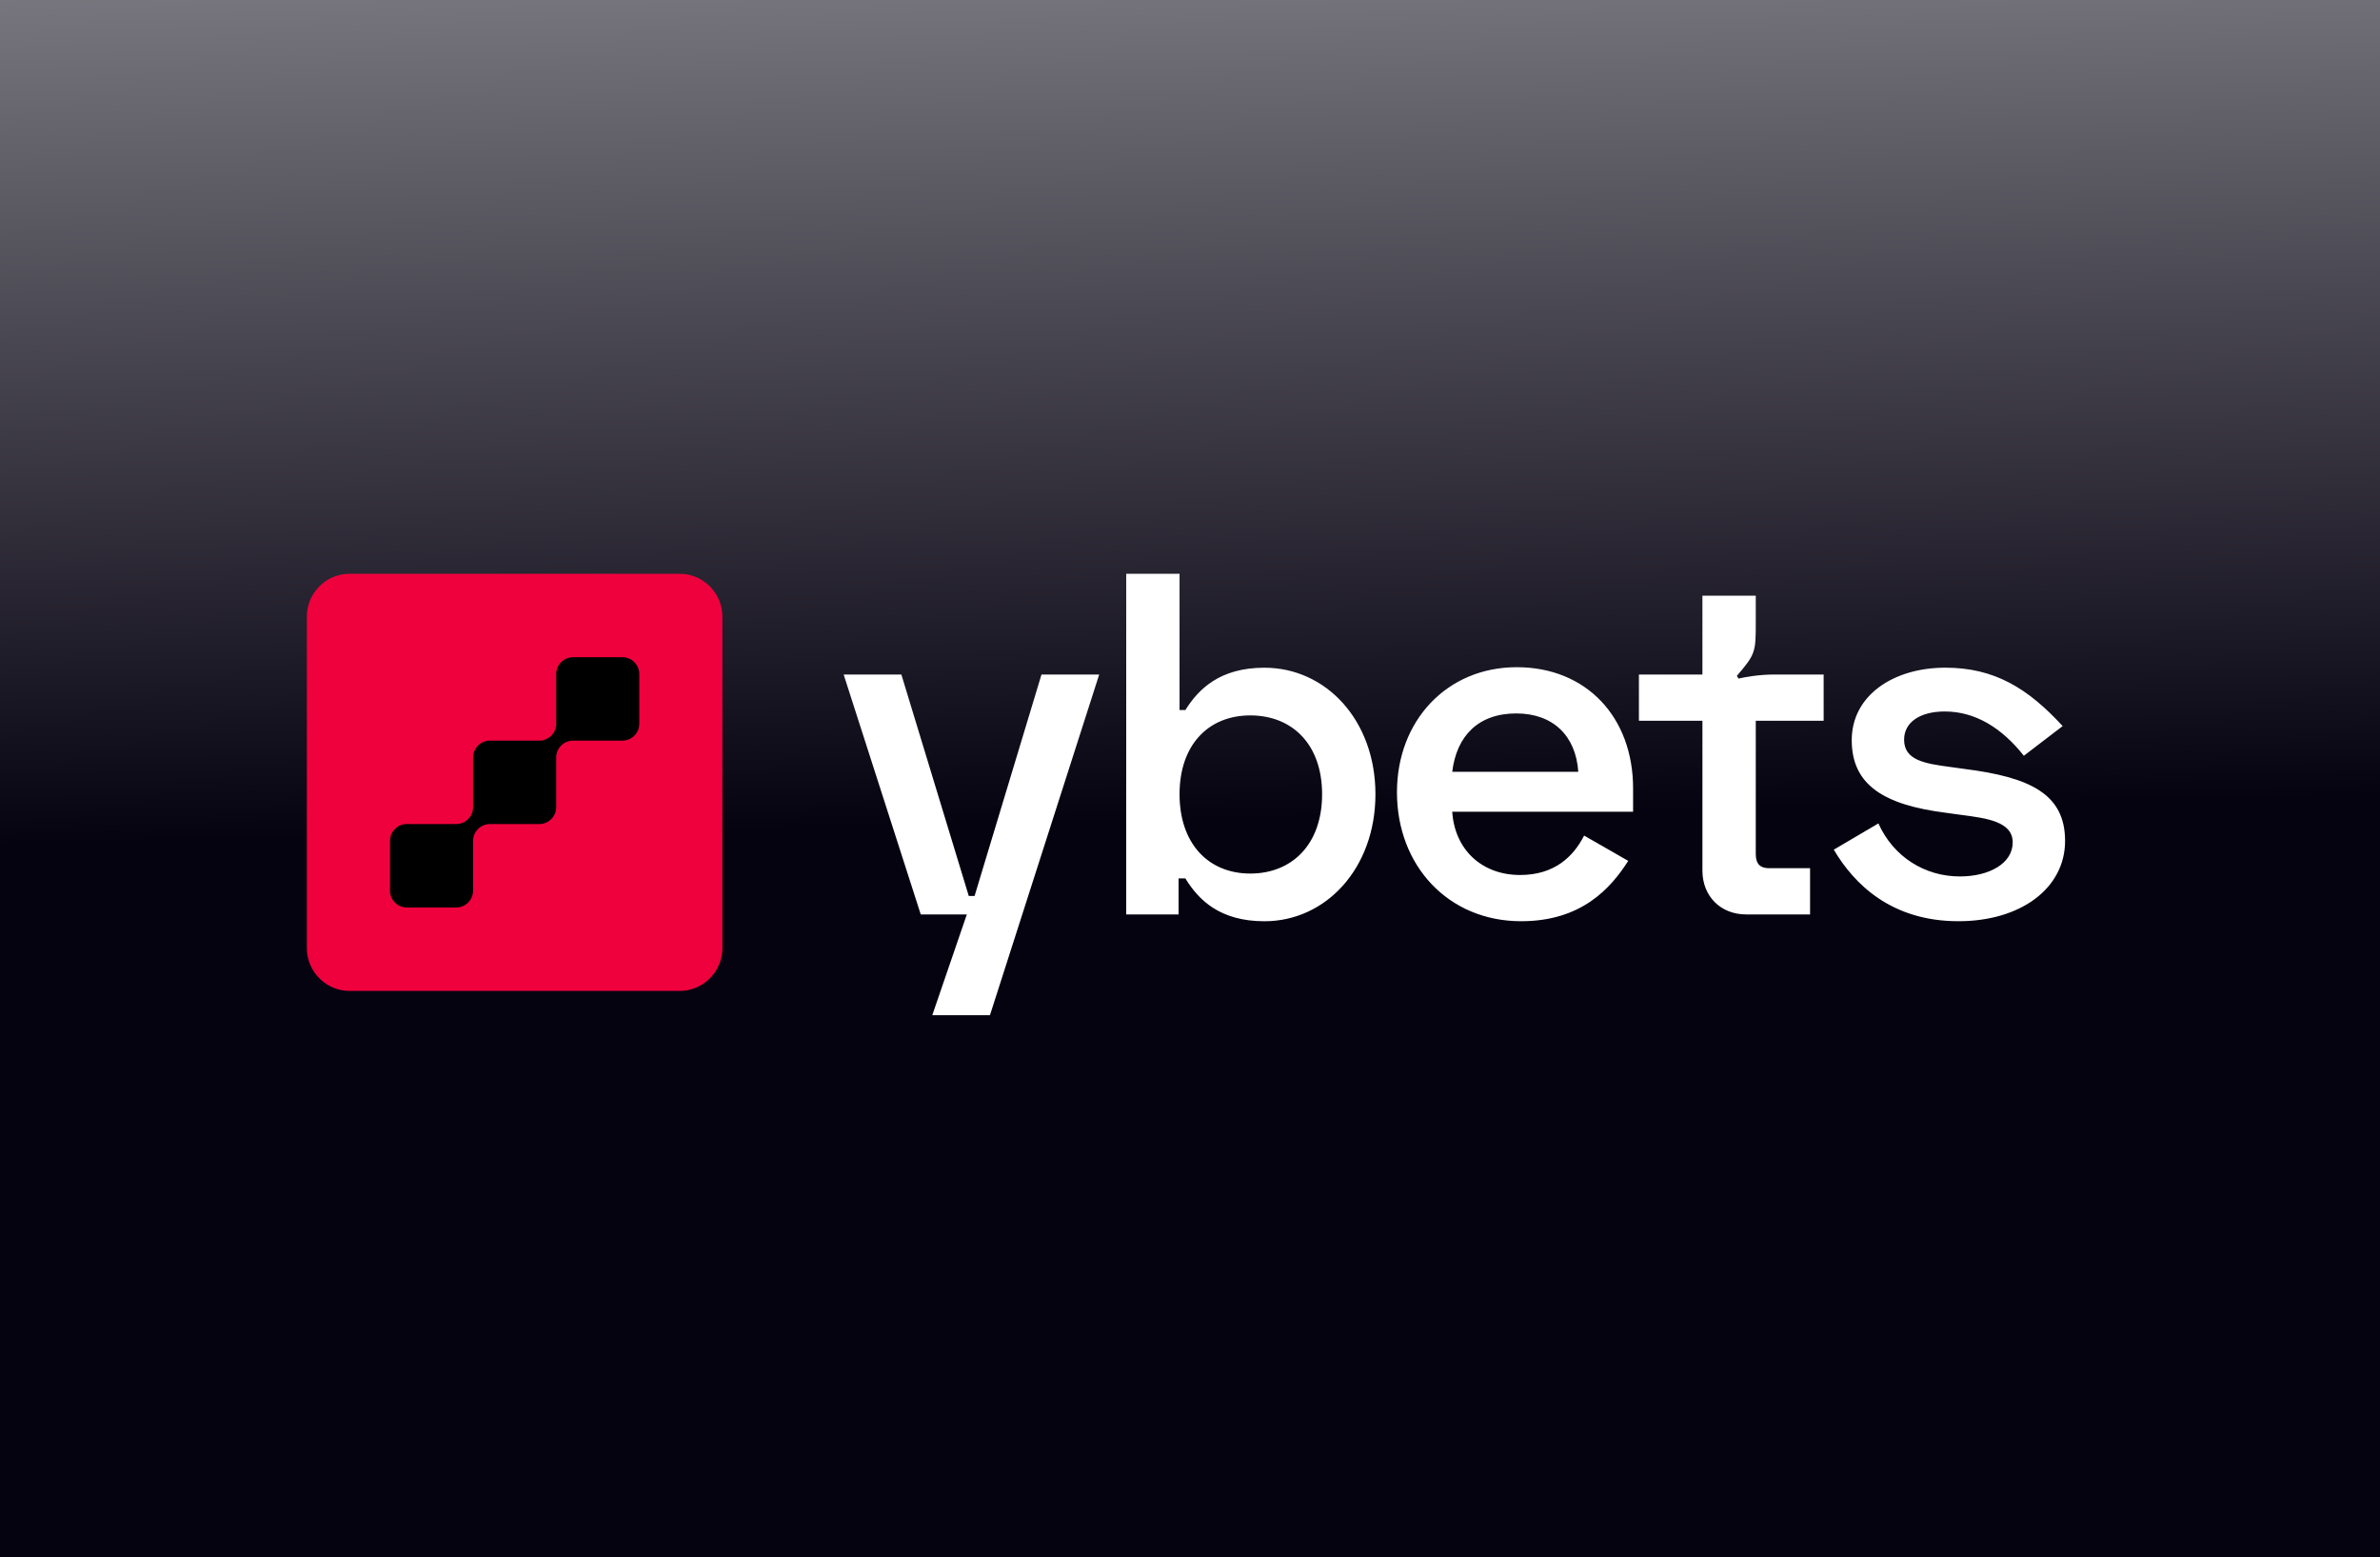 <svg width="318" height="208" fill="none" xmlns="http://www.w3.org/2000/svg"><rect width="100%" height="100%" fill="#333333" stroke="none"/><g clip-path="url(#a)"><path fill="url(#b)" d="M0 0h318v208H0z"/><path d="M89.588 83.607H47.941v41.786h41.647V83.607z" fill="#000"/><path d="M90.8 76.643H46.722c-3.16 0-5.722 2.57-5.722 5.742v44.23c0 3.171 2.563 5.742 5.722 5.742H90.8c3.16 0 5.722-2.571 5.722-5.742v-44.23c0-3.171-2.562-5.742-5.722-5.742zm-5.384 20.023c0 1.25-1.008 2.26-2.253 2.26h-6.595a2.258 2.258 0 0 0-2.253 2.262v6.621a2.258 2.258 0 0 1-2.253 2.261h-6.599a2.256 2.256 0 0 0-2.253 2.261v6.621a2.258 2.258 0 0 1-2.253 2.261H54.36a2.26 2.26 0 0 1-2.253-2.261v-6.621c0-1.25 1.01-2.261 2.253-2.261h6.598a2.256 2.256 0 0 0 2.253-2.261v-6.621a2.258 2.258 0 0 1 2.253-2.261h6.599a2.258 2.258 0 0 0 2.253-2.26v-6.62c0-1.249 1.008-2.26 2.253-2.26h6.595a2.256 2.256 0 0 1 2.253 2.26v6.62z" fill="#EF013D"/><path fill-rule="evenodd" clip-rule="evenodd" d="M150.477 76.643h7.126v18.2h.778c1.749-2.795 4.6-5.655 10.56-5.655 8.227 0 14.835 7.02 14.835 16.9 0 9.88-6.608 16.965-14.835 16.965-5.96 0-8.811-2.86-10.56-5.72h-.907v4.81h-6.997v-45.5zm16.585 18.915c-5.636 0-9.459 3.965-9.459 10.53 0 6.565 3.823 10.595 9.459 10.595 5.507 0 9.588-3.835 9.588-10.595 0-6.76-4.081-10.53-9.588-10.53zm60.405-5.461h-8.486v6.175h8.486v20.02c0 3.445 2.462 5.85 5.831 5.85h8.551v-6.175h-5.506c-1.166 0-1.749-.585-1.749-1.885v-17.81h9.069v-6.175h-6.559c-2.09 0-3.898.333-4.824.542l-.209-.364c1.204-1.413 1.828-2.177 2.163-3.088.36-.974.36-2.036.36-4.159v-3.461h-7.127v10.53zm19.949 8.772c0-5.98 5.571-9.685 12.503-9.685 6.544 0 11.014 2.73 15.679 7.8l-5.184 3.965c-2.98-3.77-6.543-5.915-10.559-5.915-3.304 0-5.442 1.43-5.442 3.77 0 2.73 2.721 3.185 6.154 3.64l1.879.26c8.746 1.105 13.476 3.315 13.476 9.62s-5.896 10.725-14.253 10.725c-8.941 0-13.929-4.94-16.65-9.555l5.96-3.51c2.008 4.485 6.219 7.085 10.884 7.085 3.952 0 7.061-1.755 7.061-4.55 0-2.768-3.457-3.222-6.791-3.661l-.335-.044-1.879-.26c-8.098-1.04-12.503-3.64-12.503-9.685zm-44.762-9.749c-9.329 0-16.002 7.15-16.002 16.705 0 9.815 6.867 17.225 16.585 17.225 8.098 0 11.985-4.42 14.317-8.06l-5.895-3.38c-1.426 2.795-3.952 5.265-8.552 5.265-5.183 0-8.746-3.445-9.07-8.45h24.165v-3.12c0-9.49-6.22-16.185-15.548-16.185zm8.227 13.975h-16.844c.583-4.81 3.499-7.8 8.552-7.8 4.923 0 7.968 2.99 8.292 7.8zM146.867 90.1h-7.71l-8.94 29.575h-.777L120.435 90.1h-7.71l10.301 32.045h6.155l-4.617 13.463h7.705L146.867 90.1z" fill="#fff"/></g><defs><linearGradient id="b" x1="147.5" y1="-139.5" x2="155.5" y2="247.5" gradientUnits="userSpaceOnUse"><stop stop-color="#fff"/><stop offset=".644" stop-color="#060311"/></linearGradient><clipPath id="a"><path fill="#fff" d="M0 0h318v208H0z"/></clipPath></defs></svg>